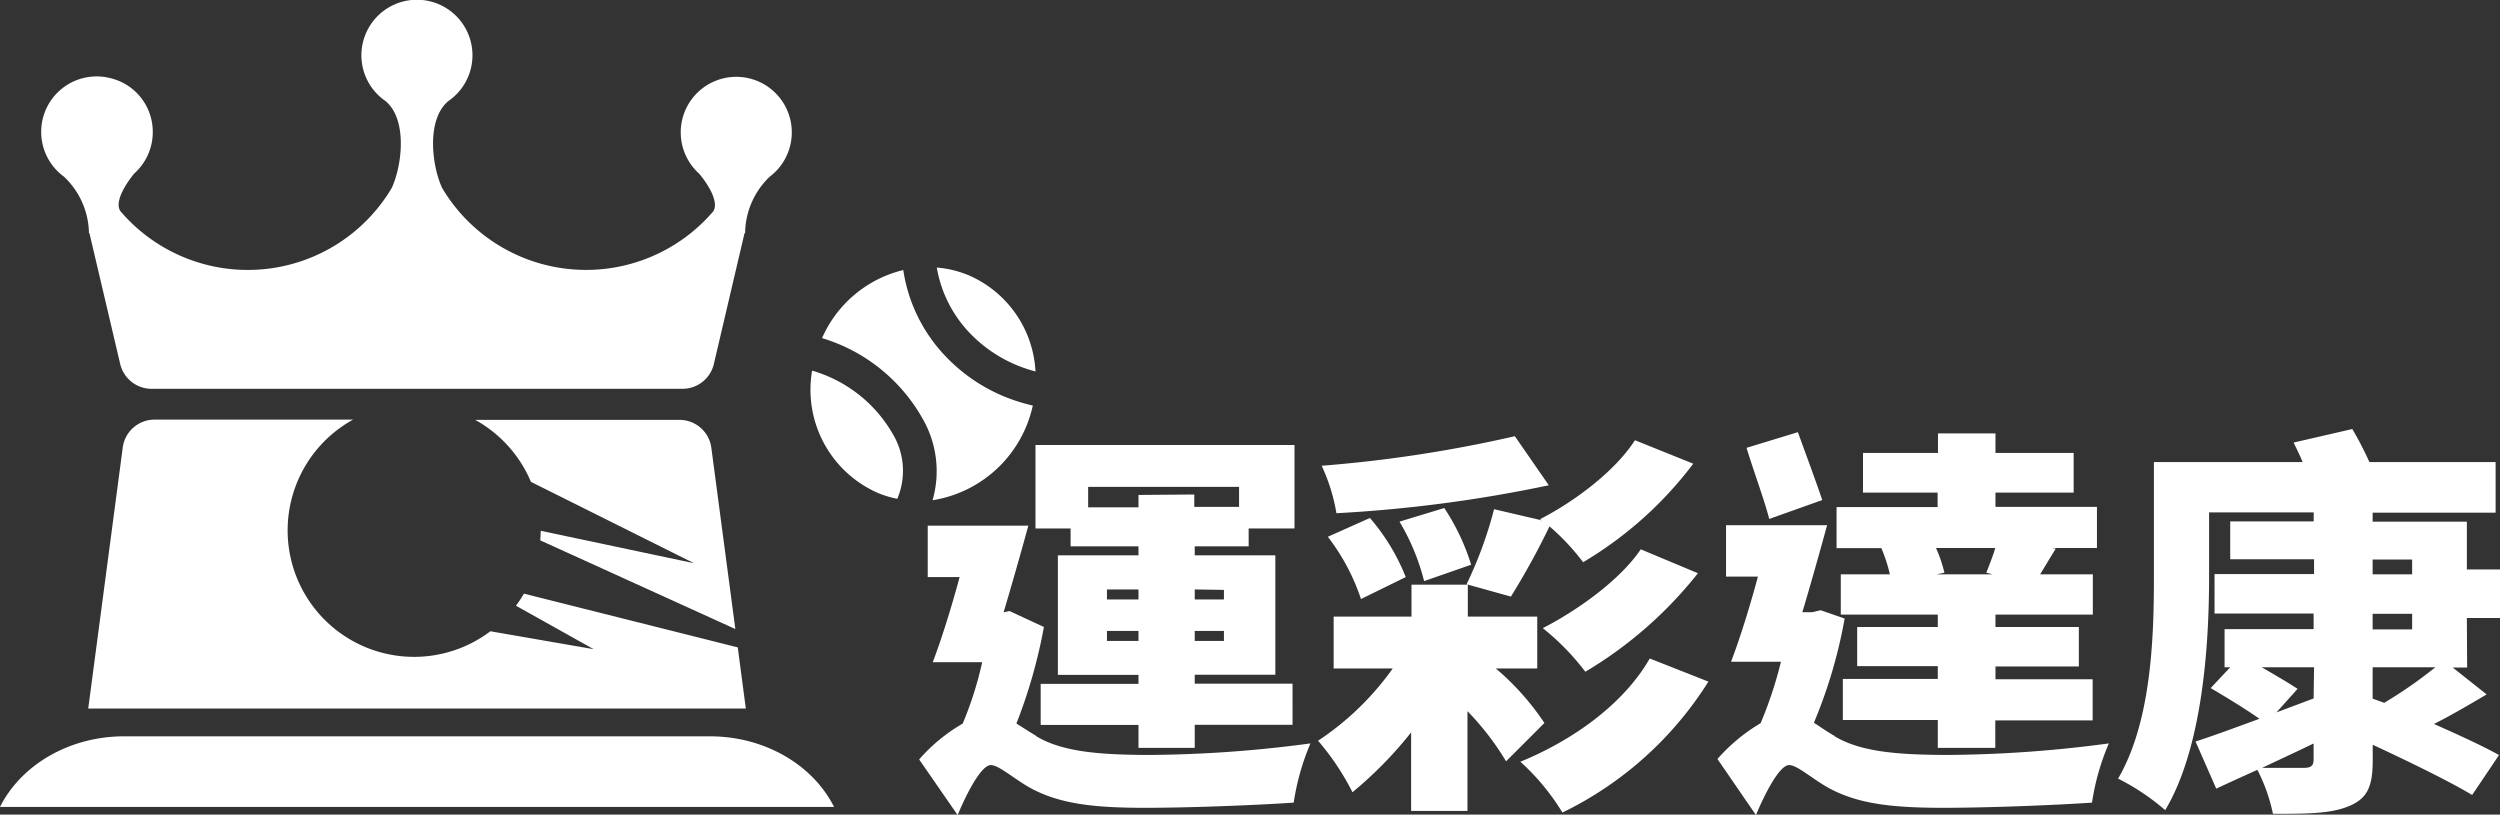 <svg xmlns="http://www.w3.org/2000/svg" viewBox="0 0 279.12 90.95"><rect x="0" y="0" width="279.12" height="90.95" fill="#333333" stroke="none"/><defs><style>.cls-1{fill:#fff;}</style></defs><g id="圖層_2" data-name="圖層 2"><g id="圖層_2-2" data-name="圖層 2"><path class="cls-1" d="M39.42,46.85H17.26A3.58,3.58,0,0,0,13.7,50L9.85,79.11H83.27l-.9-6.83-23.87-6c-.27.46-.57.91-.89,1.35l8.67,4.85-11.53-2A14.12,14.12,0,1,1,39.42,46.85Zm20.9,13.48,21.78,9.9L79.42,50a3.58,3.58,0,0,0-3.56-3.12H53.06a14.22,14.22,0,0,1,6.22,6.92l18.2,9.08L60.37,59.26C60.37,59.62,60.34,60,60.32,60.33Zm19,21.88H13.84c-6,0-11.43,3.1-13.84,7.88H93.12C90.71,85.31,85.28,82.21,79.28,82.21ZM7.17,19.75l0,0A8.86,8.86,0,0,1,9.93,26a.13.13,0,0,0,.06.05l3.43,14.59a3.6,3.6,0,0,0,3.5,2.77H76.2a3.6,3.6,0,0,0,3.5-2.77l3.42-14.59a.12.12,0,0,0,.07-.05,8.86,8.86,0,0,1,2.73-6.26l0,0a6.2,6.2,0,1,0-7.85-.34c.09.1,2.41,2.84,1.57,4.19A18.69,18.69,0,0,1,49.37,21c-1.17-2.51-1.78-7.65.68-9.71h0a6.2,6.2,0,1,0-7,0h0c2.46,2.06,1.85,7.2.68,9.71a18.69,18.69,0,0,1-30.3,2.56c-.84-1.35,1.48-4.09,1.56-4.19a6.22,6.22,0,0,0,1.87-6.19,6.14,6.14,0,0,0-4.52-4.45,6.19,6.19,0,0,0-5.19,11Z"/><path class="cls-1" d="M172.92,54.18l-3.79-5.48A148,148,0,0,1,147.56,52a20.37,20.37,0,0,1,1.65,5.3A155,155,0,0,0,172.92,54.18ZM211,64.12h-5.48v4.5h10.83V70h-9v4.37h9v1.43h-10.6v4.59h10.6V83.5h6.42V80.43h10.87V75.84H222.79V74.41h9.31V70h-9.31V68.62h10.87v-4.5h-5.88c.49-.8,1.07-1.79,1.74-2.86l-.4-.08h5V56.59H222.79V55h8.73V50.57h-8.73V48.39h-6.42v2.18H208V55h8.33v1.61H205.05v4.59h5A17.19,17.19,0,0,1,211,64.12Zm11.77-2.94c-.27.93-.67,1.91-1,2.76l.71.18h-6.24l.85-.18a15.29,15.29,0,0,0-.94-2.76ZM172.16,58.1l-5.35-1.25a45.4,45.4,0,0,1-3.07,8.38l4.95,1.38A85,85,0,0,0,173,58.77a25.29,25.29,0,0,1,3.75,4,42.58,42.58,0,0,0,12.3-11l-6.51-2.62c-2.23,3.47-6.77,6.86-10.61,8.82Zm31.29-2.27c-.67-2-1.83-5.13-2.72-7.58L195,50c.75,2.5,2,5.84,2.53,7.94Zm-31.2,14.3A27.6,27.6,0,0,1,177,75a46,46,0,0,0,12.57-11l-6.38-2.67C180.85,64.79,176.08,68.17,172.25,70.13Zm-24-10.2a23.48,23.48,0,0,1,3.7,6.95l5-2.45a23.17,23.17,0,0,0-4-6.6Zm16,3.12a24.48,24.48,0,0,0-3-6.33l-5,1.52A24.66,24.66,0,0,1,159,64.88ZM167,74.63h4.63V68.84h-7.75V65.28h-6.29v3.56H148.9v5.79h6.6a31.6,31.6,0,0,1-8.34,8.07A28.5,28.5,0,0,1,151,88.45a44.26,44.26,0,0,0,6.55-6.68v8.77h6.29V79.4A30.61,30.61,0,0,1,168.15,85l4.28-4.28A29,29,0,0,0,167,74.63Zm2.76,10.43a25.34,25.34,0,0,1,4.68,5.66A39.7,39.7,0,0,0,190.74,76.1l-6.55-2.58C181.21,78.73,175.41,82.74,169.71,85.06Zm35.07-2.89c-.93-.54-1.69-1.07-2.31-1.48a54.63,54.63,0,0,0,3.43-11.63l-2.68-.93-.93.22h-1.11c.93-3.12,1.91-6.59,2.76-9.71H192.71v5.74h3.56c-.93,3.44-2,6.87-3,9.5h5.57a45.22,45.22,0,0,1-2.27,6.86,19.85,19.85,0,0,0-4.82,4L196.05,91c1-2.41,2.63-5.58,3.7-5.58.89,0,2.45,1.43,4.32,2.5,3.21,1.78,6.91,2.27,12.88,2.27,5.17,0,12.75-.31,16.62-.58A26.53,26.53,0,0,1,235.45,83a140.79,140.79,0,0,1-18.19,1.29C212.09,84.26,207.77,84,204.78,82.17Zm-89.13,0c-.89-.54-1.6-1-2.22-1.39A57.76,57.76,0,0,0,116.55,70l-3.84-1.78-.66.14c.93-3.12,1.91-6.55,2.76-9.67H103.58v5.74h3.56c-.93,3.44-2,6.87-3,9.5h5.52a39.59,39.59,0,0,1-2.18,6.86,19.09,19.09,0,0,0-4.86,4L106.92,91c1-2.41,2.63-5.58,3.7-5.58.89,0,2.45,1.43,4.32,2.5,3.21,1.78,6.91,2.27,12.88,2.27,5.17,0,12.75-.31,16.62-.58A26.93,26.93,0,0,1,146.31,83a140.51,140.51,0,0,1-18.18,1.29C123,84.26,118.64,84,115.65,82.17ZM139.41,61V59h5.12V49.68H115.61V59h3.92V61h7.58v1h-9V75.35h9v1H116.19v4.59h10.92V83.5h6.28V80.92h10.92V76.33H133.39v-1h9V62h-9V61Zm-12.3,10.56h-3.52V70.44h3.52Zm0-4.63h-3.52V65.81h3.52Zm9.54,4.63h-3.26V70.44h3.26Zm0-5.7v1.07h-3.26V65.81Zm-9.54-10.6v1.38h-5.62V54.36h16.85v2.23h-5V55.21ZM275.42,69h3.7V63.58h-3.7V58.24H264.9v-1h13.73V51.59H264.54a38.76,38.76,0,0,0-1.91-3.69l-6.55,1.51c.31.67.71,1.43,1,2.18H240.48V64.43c0,6.68-.27,16.13-4,22.5a25.57,25.57,0,0,1,5.26,3.52c4.19-7,4.9-18.54,4.9-26V57.21h11.68v1H249v4.23h9.36v1.65H247.25v4.41h11.06v1.74h-9.94V74.5H249l-2.18,2.32c1.69,1,4,2.4,5.44,3.43-2.72,1-5.22,1.92-7.13,2.54l2.31,5.26c1.43-.67,3-1.38,4.59-2.1a19.12,19.12,0,0,1,1.74,4.91c3.79,0,6.42,0,8.47-.85s2.67-2.14,2.67-5.13V83.15c4.1,1.91,8.6,4.1,11.1,5.61l3-4.46c-1.78-1-4.45-2.22-7.26-3.47,1.87-.94,3.92-2.14,5.88-3.3l-3.79-3h1.61ZM258.31,84.8c0,.66-.27.93-1.07.93-.63,0-2.86,0-4.68,0,1.87-.89,3.83-1.79,5.75-2.72Zm0-6.82-4.15,1.56,2.36-2.63c-1-.67-2.54-1.56-4-2.41h5.84Zm6.59-15.51h4.41v1.65H264.9Zm0,6.06h4.41v1.74H264.9Zm1.29,9.94L264.9,78V74.5h7A49.75,49.75,0,0,1,266.19,78.47ZM90.67,41.38A12.58,12.58,0,0,0,97.93,55a11,11,0,0,0,2.25.69,8,8,0,0,0-.48-7.2A15.3,15.3,0,0,0,90.67,41.38Zm24.94.09a12.4,12.4,0,0,0-7.4-10.71,11.71,11.71,0,0,0-3.62-.89,13.93,13.93,0,0,0,3.56,7.18A15.46,15.46,0,0,0,115.61,41.47ZM103,46.73a11.74,11.74,0,0,1,1.12,9.12,13.64,13.64,0,0,0,11.19-10.57A20.31,20.31,0,0,1,112,44.22a19.15,19.15,0,0,1-6.58-4.6,17.69,17.69,0,0,1-4.57-9.47,13.32,13.32,0,0,0-9.07,7.6A19.25,19.25,0,0,1,103,46.73Z"/></g></g></svg>
